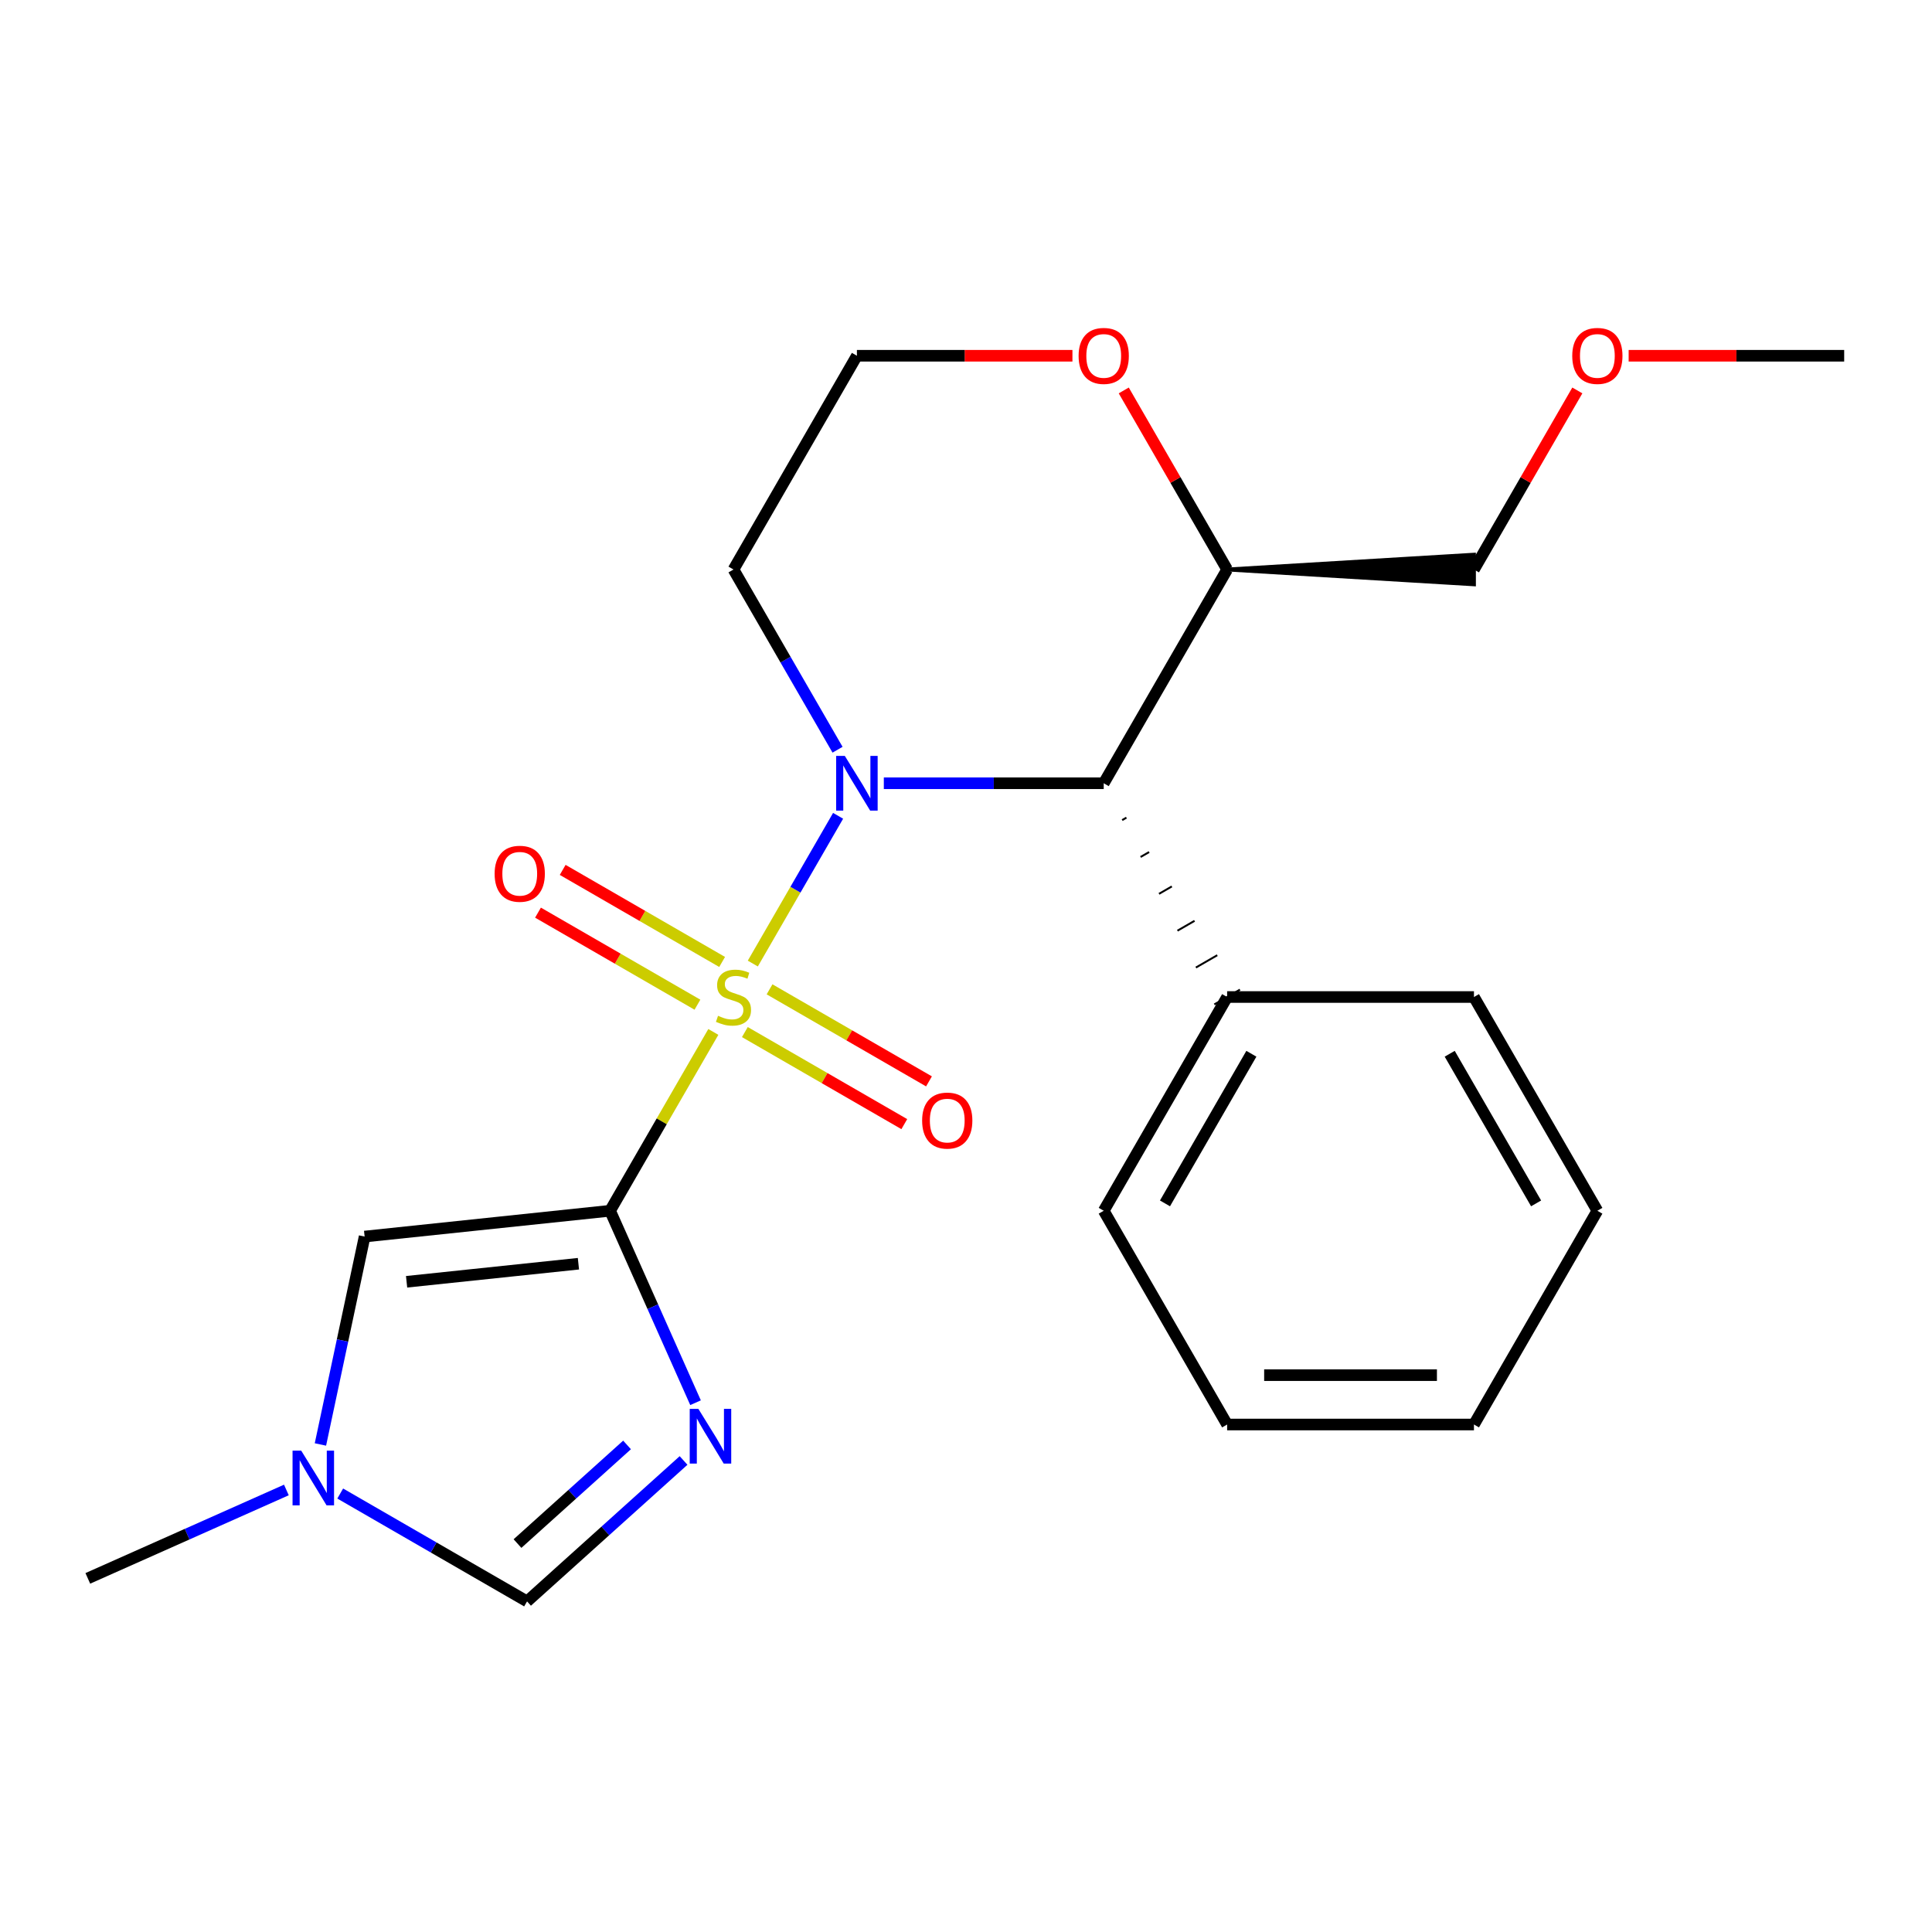 <?xml version='1.0' encoding='iso-8859-1'?>
<svg version='1.1' baseProfile='full'
              xmlns='http://www.w3.org/2000/svg'
                      xmlns:rdkit='http://www.rdkit.org/xml'
                      xmlns:xlink='http://www.w3.org/1999/xlink'
                  xml:space='preserve'
width='1000px' height='1000px' viewBox='0 0 1000 1000'>
<!-- END OF HEADER -->
<rect style='opacity:1.0;fill:#FFFFFF;stroke:none' width='1000' height='1000' x='0' y='0'> </rect>
<path class='bond-0' d='M 369.22,534.124 L 342.499,580.406' style='fill:none;fill-rule:evenodd;stroke:#CCCC00;stroke-width:6px;stroke-linecap:butt;stroke-linejoin:miter;stroke-opacity:1' />
<path class='bond-0' d='M 342.499,580.406 L 315.778,626.688' style='fill:none;fill-rule:evenodd;stroke:#000000;stroke-width:6px;stroke-linecap:butt;stroke-linejoin:miter;stroke-opacity:1' />
<path class='bond-1' d='M 389.651,498.737 L 411.726,460.502' style='fill:none;fill-rule:evenodd;stroke:#CCCC00;stroke-width:6px;stroke-linecap:butt;stroke-linejoin:miter;stroke-opacity:1' />
<path class='bond-1' d='M 411.726,460.502 L 433.801,422.267' style='fill:none;fill-rule:evenodd;stroke:#0000FF;stroke-width:6px;stroke-linecap:butt;stroke-linejoin:miter;stroke-opacity:1' />
<path class='bond-7' d='M 385.541,534.201 L 426.803,558.023' style='fill:none;fill-rule:evenodd;stroke:#CCCC00;stroke-width:6px;stroke-linecap:butt;stroke-linejoin:miter;stroke-opacity:1' />
<path class='bond-7' d='M 426.803,558.023 L 468.065,581.846' style='fill:none;fill-rule:evenodd;stroke:#FF0000;stroke-width:6px;stroke-linecap:butt;stroke-linejoin:miter;stroke-opacity:1' />
<path class='bond-7' d='M 398.316,512.073 L 439.579,535.896' style='fill:none;fill-rule:evenodd;stroke:#CCCC00;stroke-width:6px;stroke-linecap:butt;stroke-linejoin:miter;stroke-opacity:1' />
<path class='bond-7' d='M 439.579,535.896 L 480.841,559.719' style='fill:none;fill-rule:evenodd;stroke:#FF0000;stroke-width:6px;stroke-linecap:butt;stroke-linejoin:miter;stroke-opacity:1' />
<path class='bond-8' d='M 373.769,497.901 L 332.507,474.078' style='fill:none;fill-rule:evenodd;stroke:#CCCC00;stroke-width:6px;stroke-linecap:butt;stroke-linejoin:miter;stroke-opacity:1' />
<path class='bond-8' d='M 332.507,474.078 L 291.244,450.255' style='fill:none;fill-rule:evenodd;stroke:#FF0000;stroke-width:6px;stroke-linecap:butt;stroke-linejoin:miter;stroke-opacity:1' />
<path class='bond-8' d='M 360.993,520.028 L 319.731,496.205' style='fill:none;fill-rule:evenodd;stroke:#CCCC00;stroke-width:6px;stroke-linecap:butt;stroke-linejoin:miter;stroke-opacity:1' />
<path class='bond-8' d='M 319.731,496.205 L 278.469,472.383' style='fill:none;fill-rule:evenodd;stroke:#FF0000;stroke-width:6px;stroke-linecap:butt;stroke-linejoin:miter;stroke-opacity:1' />
<path class='bond-2' d='M 315.778,626.688 L 337.896,676.366' style='fill:none;fill-rule:evenodd;stroke:#000000;stroke-width:6px;stroke-linecap:butt;stroke-linejoin:miter;stroke-opacity:1' />
<path class='bond-2' d='M 337.896,676.366 L 360.014,726.043' style='fill:none;fill-rule:evenodd;stroke:#0000FF;stroke-width:6px;stroke-linecap:butt;stroke-linejoin:miter;stroke-opacity:1' />
<path class='bond-4' d='M 315.778,626.688 L 188.725,640.042' style='fill:none;fill-rule:evenodd;stroke:#000000;stroke-width:6px;stroke-linecap:butt;stroke-linejoin:miter;stroke-opacity:1' />
<path class='bond-4' d='M 299.391,654.102 L 210.453,663.45' style='fill:none;fill-rule:evenodd;stroke:#000000;stroke-width:6px;stroke-linecap:butt;stroke-linejoin:miter;stroke-opacity:1' />
<path class='bond-3' d='M 457.465,405.413 L 514.375,405.413' style='fill:none;fill-rule:evenodd;stroke:#0000FF;stroke-width:6px;stroke-linecap:butt;stroke-linejoin:miter;stroke-opacity:1' />
<path class='bond-3' d='M 514.375,405.413 L 571.285,405.413' style='fill:none;fill-rule:evenodd;stroke:#000000;stroke-width:6px;stroke-linecap:butt;stroke-linejoin:miter;stroke-opacity:1' />
<path class='bond-10' d='M 433.512,388.059 L 406.584,341.417' style='fill:none;fill-rule:evenodd;stroke:#0000FF;stroke-width:6px;stroke-linecap:butt;stroke-linejoin:miter;stroke-opacity:1' />
<path class='bond-10' d='M 406.584,341.417 L 379.655,294.775' style='fill:none;fill-rule:evenodd;stroke:#000000;stroke-width:6px;stroke-linecap:butt;stroke-linejoin:miter;stroke-opacity:1' />
<path class='bond-5' d='M 353.806,755.943 L 313.304,792.412' style='fill:none;fill-rule:evenodd;stroke:#0000FF;stroke-width:6px;stroke-linecap:butt;stroke-linejoin:miter;stroke-opacity:1' />
<path class='bond-5' d='M 313.304,792.412 L 272.801,828.881' style='fill:none;fill-rule:evenodd;stroke:#000000;stroke-width:6px;stroke-linecap:butt;stroke-linejoin:miter;stroke-opacity:1' />
<path class='bond-5' d='M 324.559,747.896 L 296.207,773.424' style='fill:none;fill-rule:evenodd;stroke:#0000FF;stroke-width:6px;stroke-linecap:butt;stroke-linejoin:miter;stroke-opacity:1' />
<path class='bond-5' d='M 296.207,773.424 L 267.855,798.952' style='fill:none;fill-rule:evenodd;stroke:#000000;stroke-width:6px;stroke-linecap:butt;stroke-linejoin:miter;stroke-opacity:1' />
<path class='bond-9' d='M 571.285,405.413 L 635.162,294.775' style='fill:none;fill-rule:evenodd;stroke:#000000;stroke-width:6px;stroke-linecap:butt;stroke-linejoin:miter;stroke-opacity:1' />
<path class='bond-12' d='M 580.825,424.491 L 583.038,423.214' style='fill:none;fill-rule:evenodd;stroke:#000000;stroke-width:1.0px;stroke-linecap:butt;stroke-linejoin:miter;stroke-opacity:1' />
<path class='bond-12' d='M 590.365,443.57 L 594.79,441.015' style='fill:none;fill-rule:evenodd;stroke:#000000;stroke-width:1.0px;stroke-linecap:butt;stroke-linejoin:miter;stroke-opacity:1' />
<path class='bond-12' d='M 599.904,462.648 L 606.543,458.815' style='fill:none;fill-rule:evenodd;stroke:#000000;stroke-width:1.0px;stroke-linecap:butt;stroke-linejoin:miter;stroke-opacity:1' />
<path class='bond-12' d='M 609.444,481.726 L 618.295,476.616' style='fill:none;fill-rule:evenodd;stroke:#000000;stroke-width:1.0px;stroke-linecap:butt;stroke-linejoin:miter;stroke-opacity:1' />
<path class='bond-12' d='M 618.984,500.805 L 630.048,494.417' style='fill:none;fill-rule:evenodd;stroke:#000000;stroke-width:1.0px;stroke-linecap:butt;stroke-linejoin:miter;stroke-opacity:1' />
<path class='bond-12' d='M 628.524,519.883 L 641.8,512.218' style='fill:none;fill-rule:evenodd;stroke:#000000;stroke-width:1.0px;stroke-linecap:butt;stroke-linejoin:miter;stroke-opacity:1' />
<path class='bond-6' d='M 188.725,640.042 L 177.288,693.846' style='fill:none;fill-rule:evenodd;stroke:#000000;stroke-width:6px;stroke-linecap:butt;stroke-linejoin:miter;stroke-opacity:1' />
<path class='bond-6' d='M 177.288,693.846 L 165.852,747.65' style='fill:none;fill-rule:evenodd;stroke:#0000FF;stroke-width:6px;stroke-linecap:butt;stroke-linejoin:miter;stroke-opacity:1' />
<path class='bond-23' d='M 272.801,828.881 L 224.449,800.965' style='fill:none;fill-rule:evenodd;stroke:#000000;stroke-width:6px;stroke-linecap:butt;stroke-linejoin:miter;stroke-opacity:1' />
<path class='bond-23' d='M 224.449,800.965 L 176.097,773.049' style='fill:none;fill-rule:evenodd;stroke:#0000FF;stroke-width:6px;stroke-linecap:butt;stroke-linejoin:miter;stroke-opacity:1' />
<path class='bond-14' d='M 148.229,771.208 L 96.842,794.087' style='fill:none;fill-rule:evenodd;stroke:#0000FF;stroke-width:6px;stroke-linecap:butt;stroke-linejoin:miter;stroke-opacity:1' />
<path class='bond-14' d='M 96.842,794.087 L 45.455,816.966' style='fill:none;fill-rule:evenodd;stroke:#000000;stroke-width:6px;stroke-linecap:butt;stroke-linejoin:miter;stroke-opacity:1' />
<path class='bond-15' d='M 635.162,294.775 L 762.915,302.44 L 762.915,287.11 Z' style='fill:#000000;fill-rule:evenodd;fill-opacity:1;stroke:#000000;stroke-width:2px;stroke-linecap:butt;stroke-linejoin:miter;stroke-opacity:1;' />
<path class='bond-24' d='M 635.162,294.775 L 608.406,248.433' style='fill:none;fill-rule:evenodd;stroke:#000000;stroke-width:6px;stroke-linecap:butt;stroke-linejoin:miter;stroke-opacity:1' />
<path class='bond-24' d='M 608.406,248.433 L 581.651,202.091' style='fill:none;fill-rule:evenodd;stroke:#FF0000;stroke-width:6px;stroke-linecap:butt;stroke-linejoin:miter;stroke-opacity:1' />
<path class='bond-13' d='M 379.655,294.775 L 443.532,184.137' style='fill:none;fill-rule:evenodd;stroke:#000000;stroke-width:6px;stroke-linecap:butt;stroke-linejoin:miter;stroke-opacity:1' />
<path class='bond-11' d='M 555.091,184.137 L 499.311,184.137' style='fill:none;fill-rule:evenodd;stroke:#FF0000;stroke-width:6px;stroke-linecap:butt;stroke-linejoin:miter;stroke-opacity:1' />
<path class='bond-11' d='M 499.311,184.137 L 443.532,184.137' style='fill:none;fill-rule:evenodd;stroke:#000000;stroke-width:6px;stroke-linecap:butt;stroke-linejoin:miter;stroke-opacity:1' />
<path class='bond-17' d='M 635.162,516.051 L 571.285,626.688' style='fill:none;fill-rule:evenodd;stroke:#000000;stroke-width:6px;stroke-linecap:butt;stroke-linejoin:miter;stroke-opacity:1' />
<path class='bond-17' d='M 647.708,545.422 L 602.994,622.868' style='fill:none;fill-rule:evenodd;stroke:#000000;stroke-width:6px;stroke-linecap:butt;stroke-linejoin:miter;stroke-opacity:1' />
<path class='bond-18' d='M 635.162,516.051 L 762.915,516.051' style='fill:none;fill-rule:evenodd;stroke:#000000;stroke-width:6px;stroke-linecap:butt;stroke-linejoin:miter;stroke-opacity:1' />
<path class='bond-16' d='M 762.915,294.775 L 789.671,248.433' style='fill:none;fill-rule:evenodd;stroke:#000000;stroke-width:6px;stroke-linecap:butt;stroke-linejoin:miter;stroke-opacity:1' />
<path class='bond-16' d='M 789.671,248.433 L 816.426,202.091' style='fill:none;fill-rule:evenodd;stroke:#FF0000;stroke-width:6px;stroke-linecap:butt;stroke-linejoin:miter;stroke-opacity:1' />
<path class='bond-19' d='M 842.986,184.137 L 898.766,184.137' style='fill:none;fill-rule:evenodd;stroke:#FF0000;stroke-width:6px;stroke-linecap:butt;stroke-linejoin:miter;stroke-opacity:1' />
<path class='bond-19' d='M 898.766,184.137 L 954.545,184.137' style='fill:none;fill-rule:evenodd;stroke:#000000;stroke-width:6px;stroke-linecap:butt;stroke-linejoin:miter;stroke-opacity:1' />
<path class='bond-21' d='M 571.285,626.688 L 635.162,737.326' style='fill:none;fill-rule:evenodd;stroke:#000000;stroke-width:6px;stroke-linecap:butt;stroke-linejoin:miter;stroke-opacity:1' />
<path class='bond-20' d='M 762.915,516.051 L 826.792,626.688' style='fill:none;fill-rule:evenodd;stroke:#000000;stroke-width:6px;stroke-linecap:butt;stroke-linejoin:miter;stroke-opacity:1' />
<path class='bond-20' d='M 750.369,545.422 L 795.083,622.868' style='fill:none;fill-rule:evenodd;stroke:#000000;stroke-width:6px;stroke-linecap:butt;stroke-linejoin:miter;stroke-opacity:1' />
<path class='bond-22' d='M 826.792,626.688 L 762.915,737.326' style='fill:none;fill-rule:evenodd;stroke:#000000;stroke-width:6px;stroke-linecap:butt;stroke-linejoin:miter;stroke-opacity:1' />
<path class='bond-25' d='M 635.162,737.326 L 762.915,737.326' style='fill:none;fill-rule:evenodd;stroke:#000000;stroke-width:6px;stroke-linecap:butt;stroke-linejoin:miter;stroke-opacity:1' />
<path class='bond-25' d='M 654.325,711.775 L 743.752,711.775' style='fill:none;fill-rule:evenodd;stroke:#000000;stroke-width:6px;stroke-linecap:butt;stroke-linejoin:miter;stroke-opacity:1' />
<path  class='atom-0' d='M 371.655 525.771
Q 371.975 525.891, 373.295 526.451
Q 374.615 527.011, 376.055 527.371
Q 377.535 527.691, 378.975 527.691
Q 381.655 527.691, 383.215 526.411
Q 384.775 525.091, 384.775 522.811
Q 384.775 521.251, 383.975 520.291
Q 383.215 519.331, 382.015 518.811
Q 380.815 518.291, 378.815 517.691
Q 376.295 516.931, 374.775 516.211
Q 373.295 515.491, 372.215 513.971
Q 371.175 512.451, 371.175 509.891
Q 371.175 506.331, 373.575 504.131
Q 376.015 501.931, 380.815 501.931
Q 384.095 501.931, 387.815 503.491
L 386.895 506.571
Q 383.495 505.171, 380.935 505.171
Q 378.175 505.171, 376.655 506.331
Q 375.135 507.451, 375.175 509.411
Q 375.175 510.931, 375.935 511.851
Q 376.735 512.771, 377.855 513.291
Q 379.015 513.811, 380.935 514.411
Q 383.495 515.211, 385.015 516.011
Q 386.535 516.811, 387.615 518.451
Q 388.735 520.051, 388.735 522.811
Q 388.735 526.731, 386.095 528.851
Q 383.495 530.931, 379.135 530.931
Q 376.615 530.931, 374.695 530.371
Q 372.815 529.851, 370.575 528.931
L 371.655 525.771
' fill='#CCCC00'/>
<path  class='atom-2' d='M 437.272 391.253
L 446.552 406.253
Q 447.472 407.733, 448.952 410.413
Q 450.432 413.093, 450.512 413.253
L 450.512 391.253
L 454.272 391.253
L 454.272 419.573
L 450.392 419.573
L 440.432 403.173
Q 439.272 401.253, 438.032 399.053
Q 436.832 396.853, 436.472 396.173
L 436.472 419.573
L 432.792 419.573
L 432.792 391.253
L 437.272 391.253
' fill='#0000FF'/>
<path  class='atom-3' d='M 361.48 729.237
L 370.76 744.237
Q 371.68 745.717, 373.16 748.397
Q 374.64 751.077, 374.72 751.237
L 374.72 729.237
L 378.48 729.237
L 378.48 757.557
L 374.6 757.557
L 364.64 741.157
Q 363.48 739.237, 362.24 737.037
Q 361.04 734.837, 360.68 734.157
L 360.68 757.557
L 357 757.557
L 357 729.237
L 361.48 729.237
' fill='#0000FF'/>
<path  class='atom-7' d='M 155.903 750.844
L 165.183 765.844
Q 166.103 767.324, 167.583 770.004
Q 169.063 772.684, 169.143 772.844
L 169.143 750.844
L 172.903 750.844
L 172.903 779.164
L 169.023 779.164
L 159.063 762.764
Q 157.903 760.844, 156.663 758.644
Q 155.463 756.444, 155.103 755.764
L 155.103 779.164
L 151.423 779.164
L 151.423 750.844
L 155.903 750.844
' fill='#0000FF'/>
<path  class='atom-8' d='M 477.293 580.007
Q 477.293 573.207, 480.653 569.407
Q 484.013 565.607, 490.293 565.607
Q 496.573 565.607, 499.933 569.407
Q 503.293 573.207, 503.293 580.007
Q 503.293 586.887, 499.893 590.807
Q 496.493 594.687, 490.293 594.687
Q 484.053 594.687, 480.653 590.807
Q 477.293 586.927, 477.293 580.007
M 490.293 591.487
Q 494.613 591.487, 496.933 588.607
Q 499.293 585.687, 499.293 580.007
Q 499.293 574.447, 496.933 571.647
Q 494.613 568.807, 490.293 568.807
Q 485.973 568.807, 483.613 571.607
Q 481.293 574.407, 481.293 580.007
Q 481.293 585.727, 483.613 588.607
Q 485.973 591.487, 490.293 591.487
' fill='#FF0000'/>
<path  class='atom-9' d='M 256.017 452.254
Q 256.017 445.454, 259.377 441.654
Q 262.737 437.854, 269.017 437.854
Q 275.297 437.854, 278.657 441.654
Q 282.017 445.454, 282.017 452.254
Q 282.017 459.134, 278.617 463.054
Q 275.217 466.934, 269.017 466.934
Q 262.777 466.934, 259.377 463.054
Q 256.017 459.174, 256.017 452.254
M 269.017 463.734
Q 273.337 463.734, 275.657 460.854
Q 278.017 457.934, 278.017 452.254
Q 278.017 446.694, 275.657 443.894
Q 273.337 441.054, 269.017 441.054
Q 264.697 441.054, 262.337 443.854
Q 260.017 446.654, 260.017 452.254
Q 260.017 457.974, 262.337 460.854
Q 264.697 463.734, 269.017 463.734
' fill='#FF0000'/>
<path  class='atom-12' d='M 558.285 184.217
Q 558.285 177.417, 561.645 173.617
Q 565.005 169.817, 571.285 169.817
Q 577.565 169.817, 580.925 173.617
Q 584.285 177.417, 584.285 184.217
Q 584.285 191.097, 580.885 195.017
Q 577.485 198.897, 571.285 198.897
Q 565.045 198.897, 561.645 195.017
Q 558.285 191.137, 558.285 184.217
M 571.285 195.697
Q 575.605 195.697, 577.925 192.817
Q 580.285 189.897, 580.285 184.217
Q 580.285 178.657, 577.925 175.857
Q 575.605 173.017, 571.285 173.017
Q 566.965 173.017, 564.605 175.817
Q 562.285 178.617, 562.285 184.217
Q 562.285 189.937, 564.605 192.817
Q 566.965 195.697, 571.285 195.697
' fill='#FF0000'/>
<path  class='atom-17' d='M 813.792 184.217
Q 813.792 177.417, 817.152 173.617
Q 820.512 169.817, 826.792 169.817
Q 833.072 169.817, 836.432 173.617
Q 839.792 177.417, 839.792 184.217
Q 839.792 191.097, 836.392 195.017
Q 832.992 198.897, 826.792 198.897
Q 820.552 198.897, 817.152 195.017
Q 813.792 191.137, 813.792 184.217
M 826.792 195.697
Q 831.112 195.697, 833.432 192.817
Q 835.792 189.897, 835.792 184.217
Q 835.792 178.657, 833.432 175.857
Q 831.112 173.017, 826.792 173.017
Q 822.472 173.017, 820.112 175.817
Q 817.792 178.617, 817.792 184.217
Q 817.792 189.937, 820.112 192.817
Q 822.472 195.697, 826.792 195.697
' fill='#FF0000'/>
</svg>
